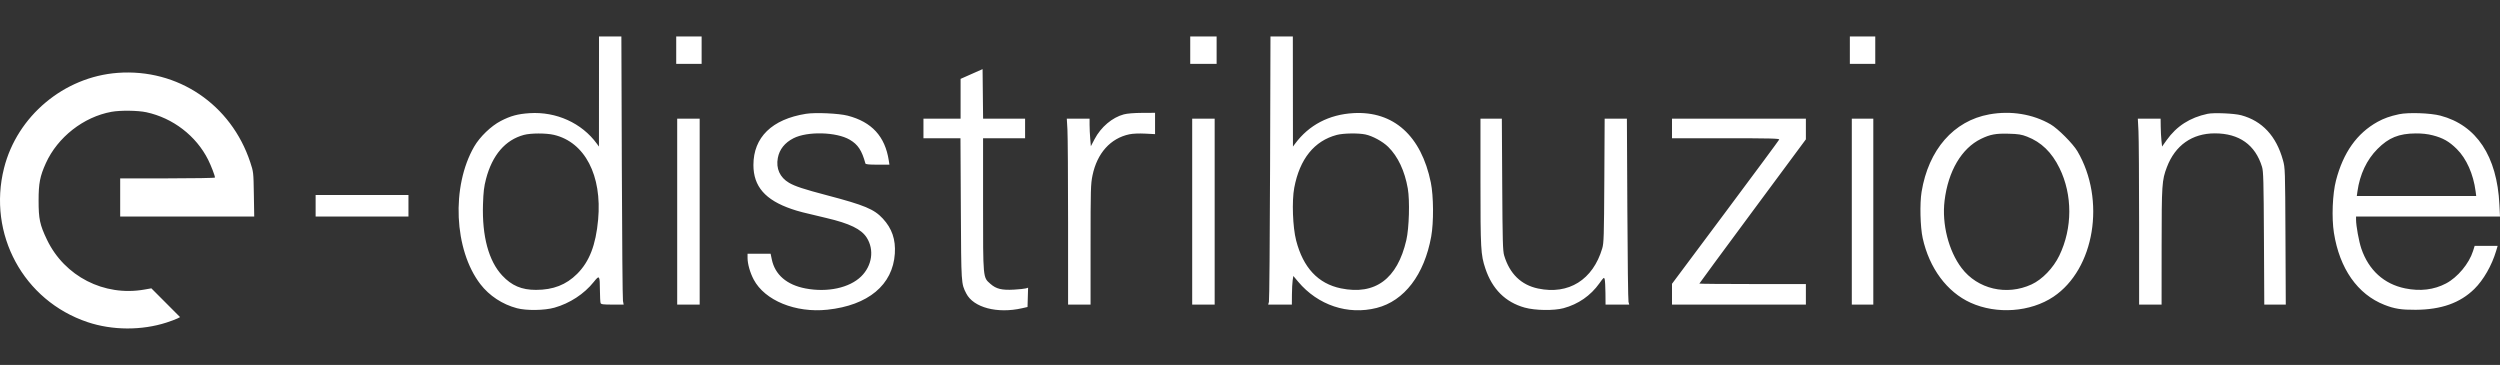 <?xml version="1.0" encoding="UTF-8"?>
<svg xmlns="http://www.w3.org/2000/svg" width="411" height="60" viewBox="0 0 411 60" fill="none">
  <rect x="0" y="0" width="411" height="60" fill="#333333" stroke="none"/>
  <path fill-rule="evenodd" clip-rule="evenodd" d="M98.473 15.048L98.468 24.096L98.116 23.614C95.647 20.227 91.448 18.323 87.072 18.605C85.13 18.73 83.943 19.05 82.333 19.885C80.729 20.716 78.883 22.493 77.957 24.096C74.169 30.652 74.637 41.072 78.971 46.712C80.439 48.622 82.589 50.038 84.984 50.671C86.56 51.087 89.512 51.044 91.16 50.579C93.666 49.872 96.032 48.326 97.599 46.37C98.561 45.169 98.612 45.239 98.628 47.769C98.634 48.757 98.683 49.68 98.737 49.82C98.818 50.032 99.145 50.075 100.682 50.075H102.53L102.415 49.471C102.352 49.14 102.267 39.223 102.228 27.434L102.155 6H100.317H98.478L98.473 15.048ZM111.17 8.252V10.504H113.259H115.347V8.252V6H113.259H111.17V8.252ZM195.674 8.252V10.504H197.843H200.012V8.252V6H197.843H195.674V8.252ZM208.801 27.595C208.765 39.472 208.68 49.389 208.612 49.632L208.489 50.075H210.436H212.382L212.394 48.426C212.401 47.519 212.455 46.46 212.515 46.073L212.623 45.369L213.418 46.314C216.669 50.183 221.596 51.827 226.332 50.623C230.869 49.47 234.155 45.167 235.289 38.895C235.713 36.552 235.684 32.234 235.23 30.014C233.654 22.312 229.101 18.226 222.507 18.598C218.492 18.824 215.185 20.556 212.914 23.621L212.561 24.096L212.552 15.048L212.543 6H210.705H208.866L208.801 27.595ZM304.116 8.252V10.504H306.205H308.293V8.252V6H306.205H304.116V8.252ZM159.728 12.165L157.921 12.965V16.238V19.512H154.868H151.816V21.12V22.729H154.859H157.901L157.962 34.351C158.027 46.802 158.014 46.603 158.854 48.248C160.039 50.567 163.961 51.602 168.042 50.671L168.925 50.47L168.972 48.885L169.018 47.299L168.65 47.412C168.448 47.473 167.587 47.564 166.735 47.613C164.706 47.731 163.778 47.507 162.83 46.671C161.583 45.572 161.616 45.922 161.616 33.557V22.729H165.07H168.524V21.12V19.512H165.072H161.621L161.578 15.438L161.535 11.365L159.728 12.165ZM19.356 11.978C10.52 12.628 2.818 19.079 0.664 27.635C-2.07 38.491 3.859 49.423 14.396 52.958C18.469 54.325 23.305 54.348 27.389 53.022C28.096 52.792 28.883 52.498 29.139 52.369L29.603 52.134L27.244 49.768L24.885 47.403L23.727 47.606C17.116 48.768 10.609 45.434 7.72 39.403C6.546 36.95 6.343 35.998 6.345 32.943C6.346 30.121 6.573 28.96 7.536 26.832C9.472 22.557 13.729 19.223 18.323 18.383C19.77 18.118 22.669 18.153 24.054 18.452C28.429 19.395 32.25 22.332 34.22 26.267C34.713 27.251 35.341 28.889 35.341 29.189C35.341 29.263 31.835 29.324 27.55 29.324H19.758V32.461V35.597H30.776H41.794L41.733 31.938C41.673 28.3 41.669 28.269 41.141 26.67C37.995 17.164 29.228 11.251 19.356 11.978ZM132.507 18.709C126.914 19.598 123.862 22.57 123.862 27.127C123.862 30.641 125.801 32.879 130.127 34.359C131.286 34.755 131.938 34.924 135.831 35.834C139.692 36.738 141.601 37.666 142.493 39.074C143.753 41.064 143.378 43.676 141.578 45.443C139.658 47.327 136.044 48.109 132.431 47.422C129.345 46.836 127.403 45.161 126.881 42.635L126.689 41.71H124.794H122.898V42.4C122.898 43.383 123.307 44.824 123.907 45.958C125.734 49.407 130.789 51.474 136.033 50.915C142.734 50.202 146.776 46.838 147.111 41.695C147.262 39.373 146.643 37.563 145.14 35.938C143.707 34.388 142.143 33.735 135.993 32.115C132.145 31.102 130.695 30.625 129.714 30.05C128.209 29.167 127.547 27.696 127.875 25.965C128.141 24.558 129.013 23.462 130.448 22.729C132.735 21.561 137.51 21.685 139.697 22.968C141.052 23.763 141.69 24.73 142.272 26.871C142.312 27.018 142.853 27.072 144.274 27.072H146.221L146.116 26.389C145.506 22.427 143.328 20.05 139.365 19.018C137.9 18.637 134.053 18.463 132.507 18.709ZM184.75 18.805C182.846 19.315 180.996 20.882 179.951 22.87L179.337 24.039L179.232 22.797C179.174 22.114 179.127 21.095 179.127 20.533V19.512H177.255H175.383L175.487 21.322C175.544 22.317 175.591 29.194 175.592 36.603L175.593 50.075H177.44H179.288L179.29 40.222C179.292 31.07 179.314 30.261 179.607 28.841C180.36 25.185 182.568 22.724 185.679 22.076C186.232 21.96 187.252 21.917 188.244 21.967L189.891 22.051V20.299V18.547L187.762 18.557C186.428 18.564 185.303 18.656 184.75 18.805ZM327.032 18.804C321.184 19.862 317.044 24.605 315.906 31.551C315.595 33.451 315.687 37.317 316.088 39.136C317.175 44.085 320.08 48.005 323.966 49.769C328.25 51.714 333.812 51.312 337.585 48.785C344.355 44.252 346.229 32.86 341.521 24.853C340.797 23.622 338.319 21.138 337.122 20.445C334.196 18.749 330.584 18.162 327.032 18.804ZM362.928 18.711C360.028 19.325 357.836 20.733 356.201 23.03L355.445 24.093L355.342 23.129C355.285 22.599 355.231 21.569 355.222 20.839L355.204 19.512H353.332H351.459L351.564 21.563C351.621 22.691 351.669 29.567 351.669 36.844L351.67 50.075H353.517H355.365L355.37 40.544C355.376 30.258 355.417 29.642 356.237 27.478C357.597 23.892 360.387 21.925 364.116 21.925C368.12 21.925 370.768 23.804 371.878 27.435C372.102 28.166 372.144 29.738 372.192 39.176L372.248 50.075H374.015H375.782L375.73 38.855C375.679 27.847 375.672 27.611 375.322 26.348C374.22 22.362 371.917 19.881 368.452 18.945C367.32 18.64 363.94 18.496 362.928 18.711ZM394.404 18.778C392.946 19.088 391.899 19.459 390.869 20.032C387.471 21.921 385.231 25.081 384.038 29.667C383.462 31.88 383.306 35.812 383.696 38.276C384.628 44.166 387.581 48.379 391.994 50.115C393.649 50.766 394.788 50.947 397.135 50.93C401.353 50.901 404.43 49.81 406.774 47.514C408.284 46.035 409.663 43.625 410.376 41.22L410.613 40.423H408.723H406.833L406.565 41.275C405.916 43.334 404.031 45.597 402.131 46.597C400.139 47.645 397.887 47.917 395.401 47.409C391.932 46.7 389.417 44.417 388.205 40.875C387.809 39.717 387.338 37.141 387.336 36.12L387.335 35.597H399.168H411L410.903 33.627C410.513 25.669 407.139 20.582 401.212 19.013C399.572 18.579 395.93 18.453 394.404 18.778ZM111.331 34.793V50.075H113.178H115.026V34.793V19.512H113.178H111.331V34.793ZM195.996 34.793V50.075H197.843H199.691V34.793V19.512H197.843H195.996V34.793ZM243.389 29.875C243.389 40.99 243.438 41.87 244.189 44.131C245.318 47.527 247.488 49.686 250.661 50.57C252.382 51.049 255.455 51.095 257.044 50.666C259.474 50.009 261.496 48.606 262.946 46.571C263.652 45.581 263.709 45.537 263.811 45.903C263.871 46.118 263.928 47.145 263.936 48.184L263.952 50.075H265.899H267.846L267.726 49.632C267.661 49.389 267.575 42.512 267.535 34.351L267.462 19.512H265.634H263.805L263.75 29.686C263.701 38.857 263.667 39.955 263.41 40.825C261.882 45.999 257.884 48.499 252.846 47.43C250.07 46.841 248.189 45.007 247.287 42.011C247.061 41.262 247.019 39.711 246.965 30.329L246.903 19.512H245.146H243.389V29.875ZM274.877 21.12V22.729H283.73C291.045 22.729 292.569 22.766 292.501 22.944C292.456 23.062 288.472 28.445 283.648 34.907L274.877 46.656V48.365V50.075H285.882H296.887V48.386V46.697H288.131C283.315 46.697 279.375 46.663 279.375 46.621C279.375 46.58 283.315 41.227 288.131 34.727L296.887 22.907V21.21V19.512H285.882H274.877V21.12ZM304.437 34.793V50.075H306.205H307.972V34.793V19.512H306.205H304.437V34.793ZM91.072 22.172C96.147 23.37 98.997 28.839 98.333 36.109C97.952 40.286 96.897 43.01 94.882 45.022C93.076 46.825 90.946 47.655 88.116 47.657C85.76 47.659 84.124 46.964 82.569 45.299C80.334 42.906 79.237 38.848 79.404 33.587C79.47 31.524 79.568 30.698 79.901 29.425C80.928 25.494 83.07 23.002 86.126 22.179C87.267 21.872 89.785 21.868 91.072 22.172ZM224.464 22.103C225.65 22.352 227.315 23.259 228.221 24.149C229.819 25.721 230.937 28.096 231.441 30.989C231.788 32.985 231.661 37.483 231.201 39.475C229.726 45.864 226.069 48.562 220.449 47.407C216.699 46.637 214.242 44.011 213.087 39.538C212.522 37.353 212.366 33.038 212.774 30.873C213.667 26.134 216.061 23.16 219.773 22.179C220.839 21.898 223.293 21.858 224.464 22.103ZM333.244 22.459C335.591 23.367 337.306 25.03 338.583 27.635C340.741 32.041 340.73 37.503 338.554 42.012C337.566 44.059 335.753 45.944 333.985 46.76C329.886 48.653 325.112 47.532 322.484 44.061C320.341 41.231 319.224 36.818 319.686 33.006C320.276 28.13 322.486 24.379 325.684 22.825C327.184 22.096 328.121 21.922 330.222 21.982C331.836 22.027 332.328 22.105 333.244 22.459ZM399.933 22.243C401.623 22.676 402.644 23.256 403.896 24.496C405.489 26.073 406.621 28.619 406.99 31.456L407.089 32.219H397.274H387.459L387.566 31.456C387.96 28.655 389.089 26.266 390.861 24.486C392.705 22.632 394.377 21.954 397.149 21.935C398.189 21.928 399.094 22.028 399.933 22.243ZM51.889 33.828V35.597H59.52H67.151V33.828V32.059H59.52H51.889V33.828Z" fill="white"></path>
</svg>

